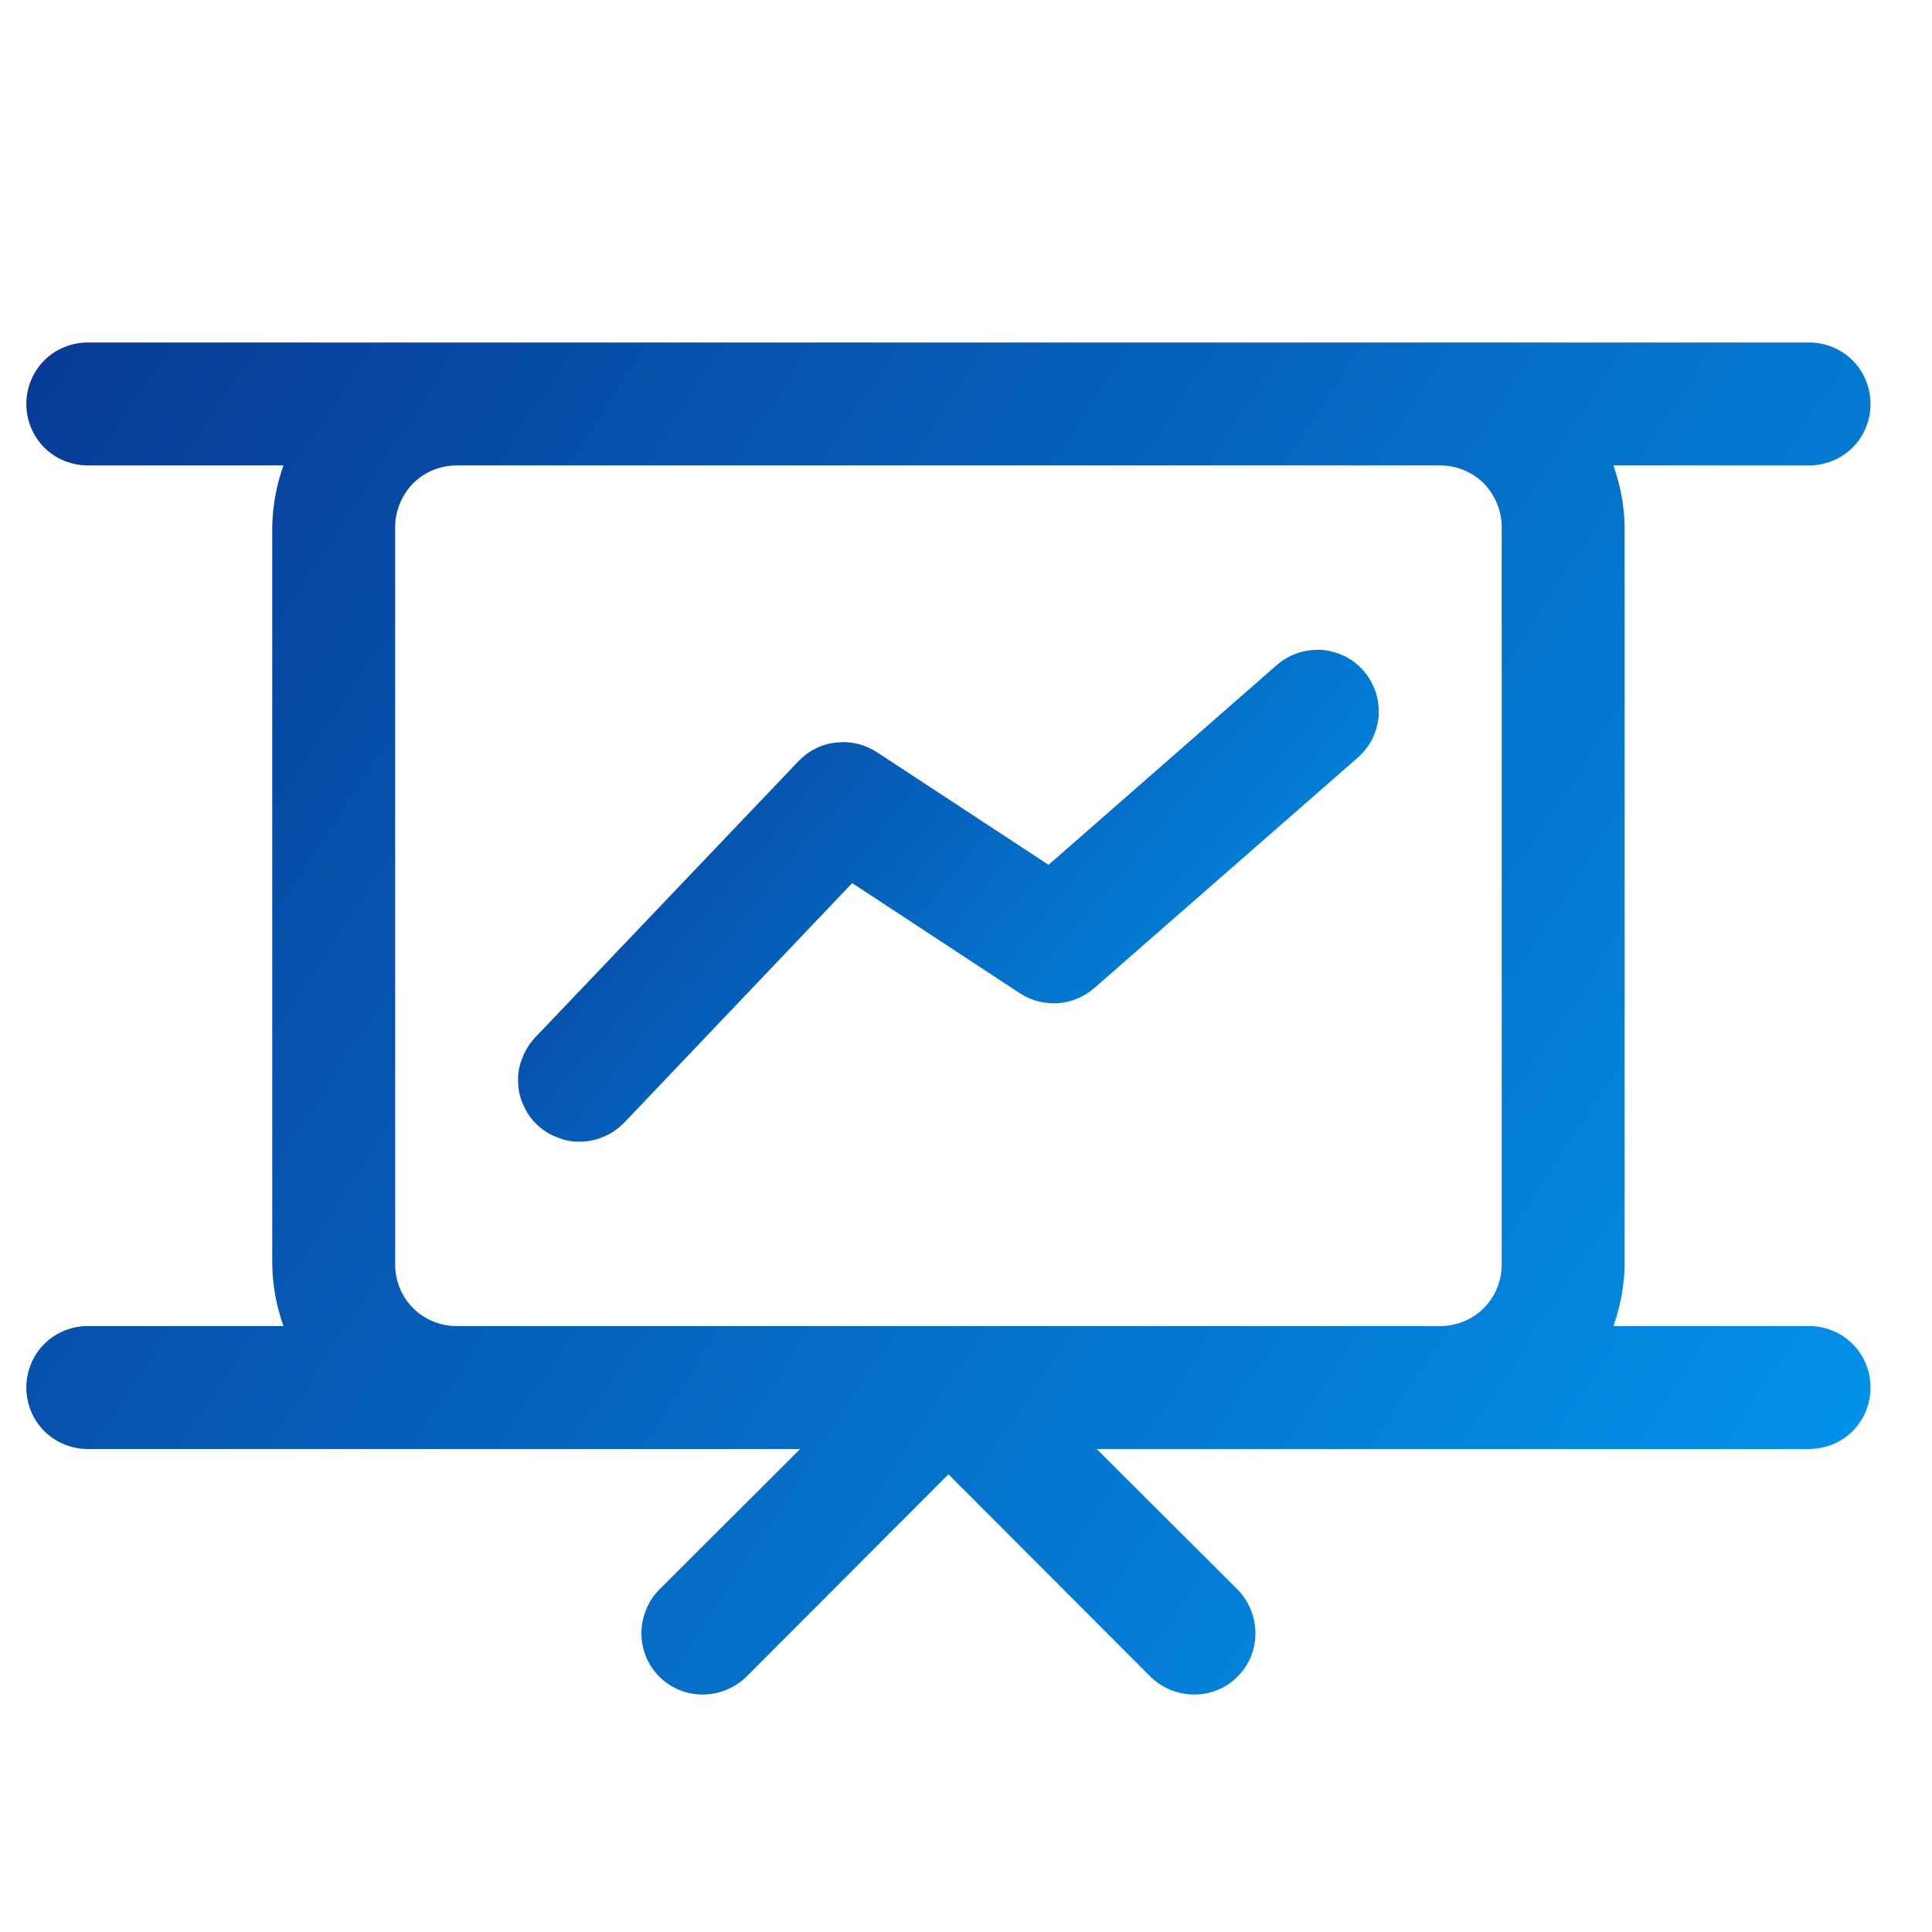 <svg version="1.2" baseProfile="tiny-ps" xmlns="http://www.w3.org/2000/svg" viewBox="0 0 55 55" width="55" height="55">
	<title>New Project</title>
	<defs>
		<linearGradient id="grd1" gradientUnits="userSpaceOnUse"  x1="11.878" y1="16.591" x2="38.052" y2="38.489">
			<stop offset="0" stop-color="#082e8a"  />
			<stop offset="1" stop-color="#02a1f8"  />
		</linearGradient>
		<linearGradient id="grd2" gradientUnits="userSpaceOnUse"  x1="-5.399" y1="4.501" x2="61.493" y2="48.123">
			<stop offset="0" stop-color="#082e8a"  />
			<stop offset="1" stop-color="#02a1f8"  />
		</linearGradient>
	</defs>
	<style>
		tspan { white-space:pre }
		.shp0 { fill: url(#grd1) } 
		.shp1 { fill: url(#grd2) } 
	</style>
	<path id="Layer" class="shp0" d="M36.35 18.93L29.85 24.62L24.96 21.41C24.62 21.19 24.21 21.09 23.8 21.14C23.39 21.18 23.02 21.37 22.73 21.67L15.23 29.54C15.07 29.71 14.95 29.91 14.87 30.12C14.78 30.33 14.74 30.56 14.75 30.79C14.75 31.02 14.8 31.25 14.9 31.46C14.99 31.67 15.12 31.86 15.29 32.02C15.46 32.18 15.65 32.3 15.87 32.38C16.08 32.47 16.31 32.51 16.54 32.5C16.77 32.5 17 32.44 17.21 32.35C17.42 32.26 17.61 32.12 17.77 31.96L24.26 25.14L29.04 28.28C29.36 28.49 29.74 28.58 30.12 28.56C30.5 28.53 30.86 28.38 31.15 28.13L38.65 21.57C38.82 21.42 38.97 21.23 39.07 21.03C39.17 20.82 39.23 20.6 39.25 20.37C39.26 20.14 39.23 19.91 39.16 19.69C39.08 19.47 38.97 19.27 38.82 19.1C38.67 18.92 38.48 18.78 38.28 18.68C38.07 18.58 37.85 18.52 37.62 18.5C37.39 18.49 37.16 18.52 36.94 18.59C36.72 18.67 36.52 18.78 36.35 18.93L36.35 18.93Z" />
	<path id="Layer" fill-rule="evenodd" class="shp1" d="M52.74 38.26C53.07 38.59 53.25 39.04 53.25 39.5C53.25 39.96 53.07 40.41 52.74 40.74C52.41 41.07 51.96 41.25 51.5 41.25L31.22 41.25L35.24 45.26C35.56 45.59 35.74 46.04 35.74 46.5C35.74 46.96 35.56 47.4 35.23 47.73C34.9 48.06 34.46 48.24 34 48.24C33.54 48.24 33.09 48.06 32.76 47.74L27 41.97L21.24 47.74C20.91 48.06 20.46 48.24 20 48.24C19.54 48.24 19.1 48.06 18.77 47.73C18.44 47.4 18.26 46.96 18.26 46.5C18.26 46.04 18.44 45.59 18.76 45.26L22.78 41.25L2.5 41.25C2.04 41.25 1.59 41.07 1.26 40.74C0.93 40.41 0.75 39.96 0.75 39.5C0.75 39.04 0.93 38.59 1.26 38.26C1.59 37.93 2.04 37.75 2.5 37.75L8.07 37.75C7.87 37.19 7.76 36.6 7.75 36L7.75 15C7.76 14.4 7.87 13.81 8.07 13.25L2.5 13.25C2.04 13.25 1.59 13.07 1.26 12.74C0.93 12.41 0.75 11.96 0.75 11.5C0.75 11.04 0.93 10.59 1.26 10.26C1.59 9.93 2.04 9.75 2.5 9.75L51.5 9.75C51.96 9.75 52.41 9.93 52.74 10.26C53.07 10.59 53.25 11.04 53.25 11.5C53.25 11.96 53.07 12.41 52.74 12.74C52.41 13.07 51.96 13.25 51.5 13.25L45.93 13.25C46.13 13.81 46.24 14.4 46.25 15L46.25 36C46.24 36.6 46.13 37.19 45.93 37.75L51.5 37.75C51.96 37.75 52.41 37.93 52.74 38.26ZM41 37.75C41.46 37.75 41.91 37.57 42.24 37.24C42.57 36.91 42.75 36.46 42.75 36L42.75 15C42.75 14.54 42.56 14.09 42.24 13.76C41.91 13.43 41.46 13.25 41 13.25L13 13.25C12.54 13.25 12.09 13.43 11.76 13.76C11.44 14.09 11.25 14.54 11.25 15L11.25 36C11.25 36.46 11.43 36.91 11.76 37.24C12.09 37.57 12.54 37.75 13 37.75L41 37.75Z" />
</svg>